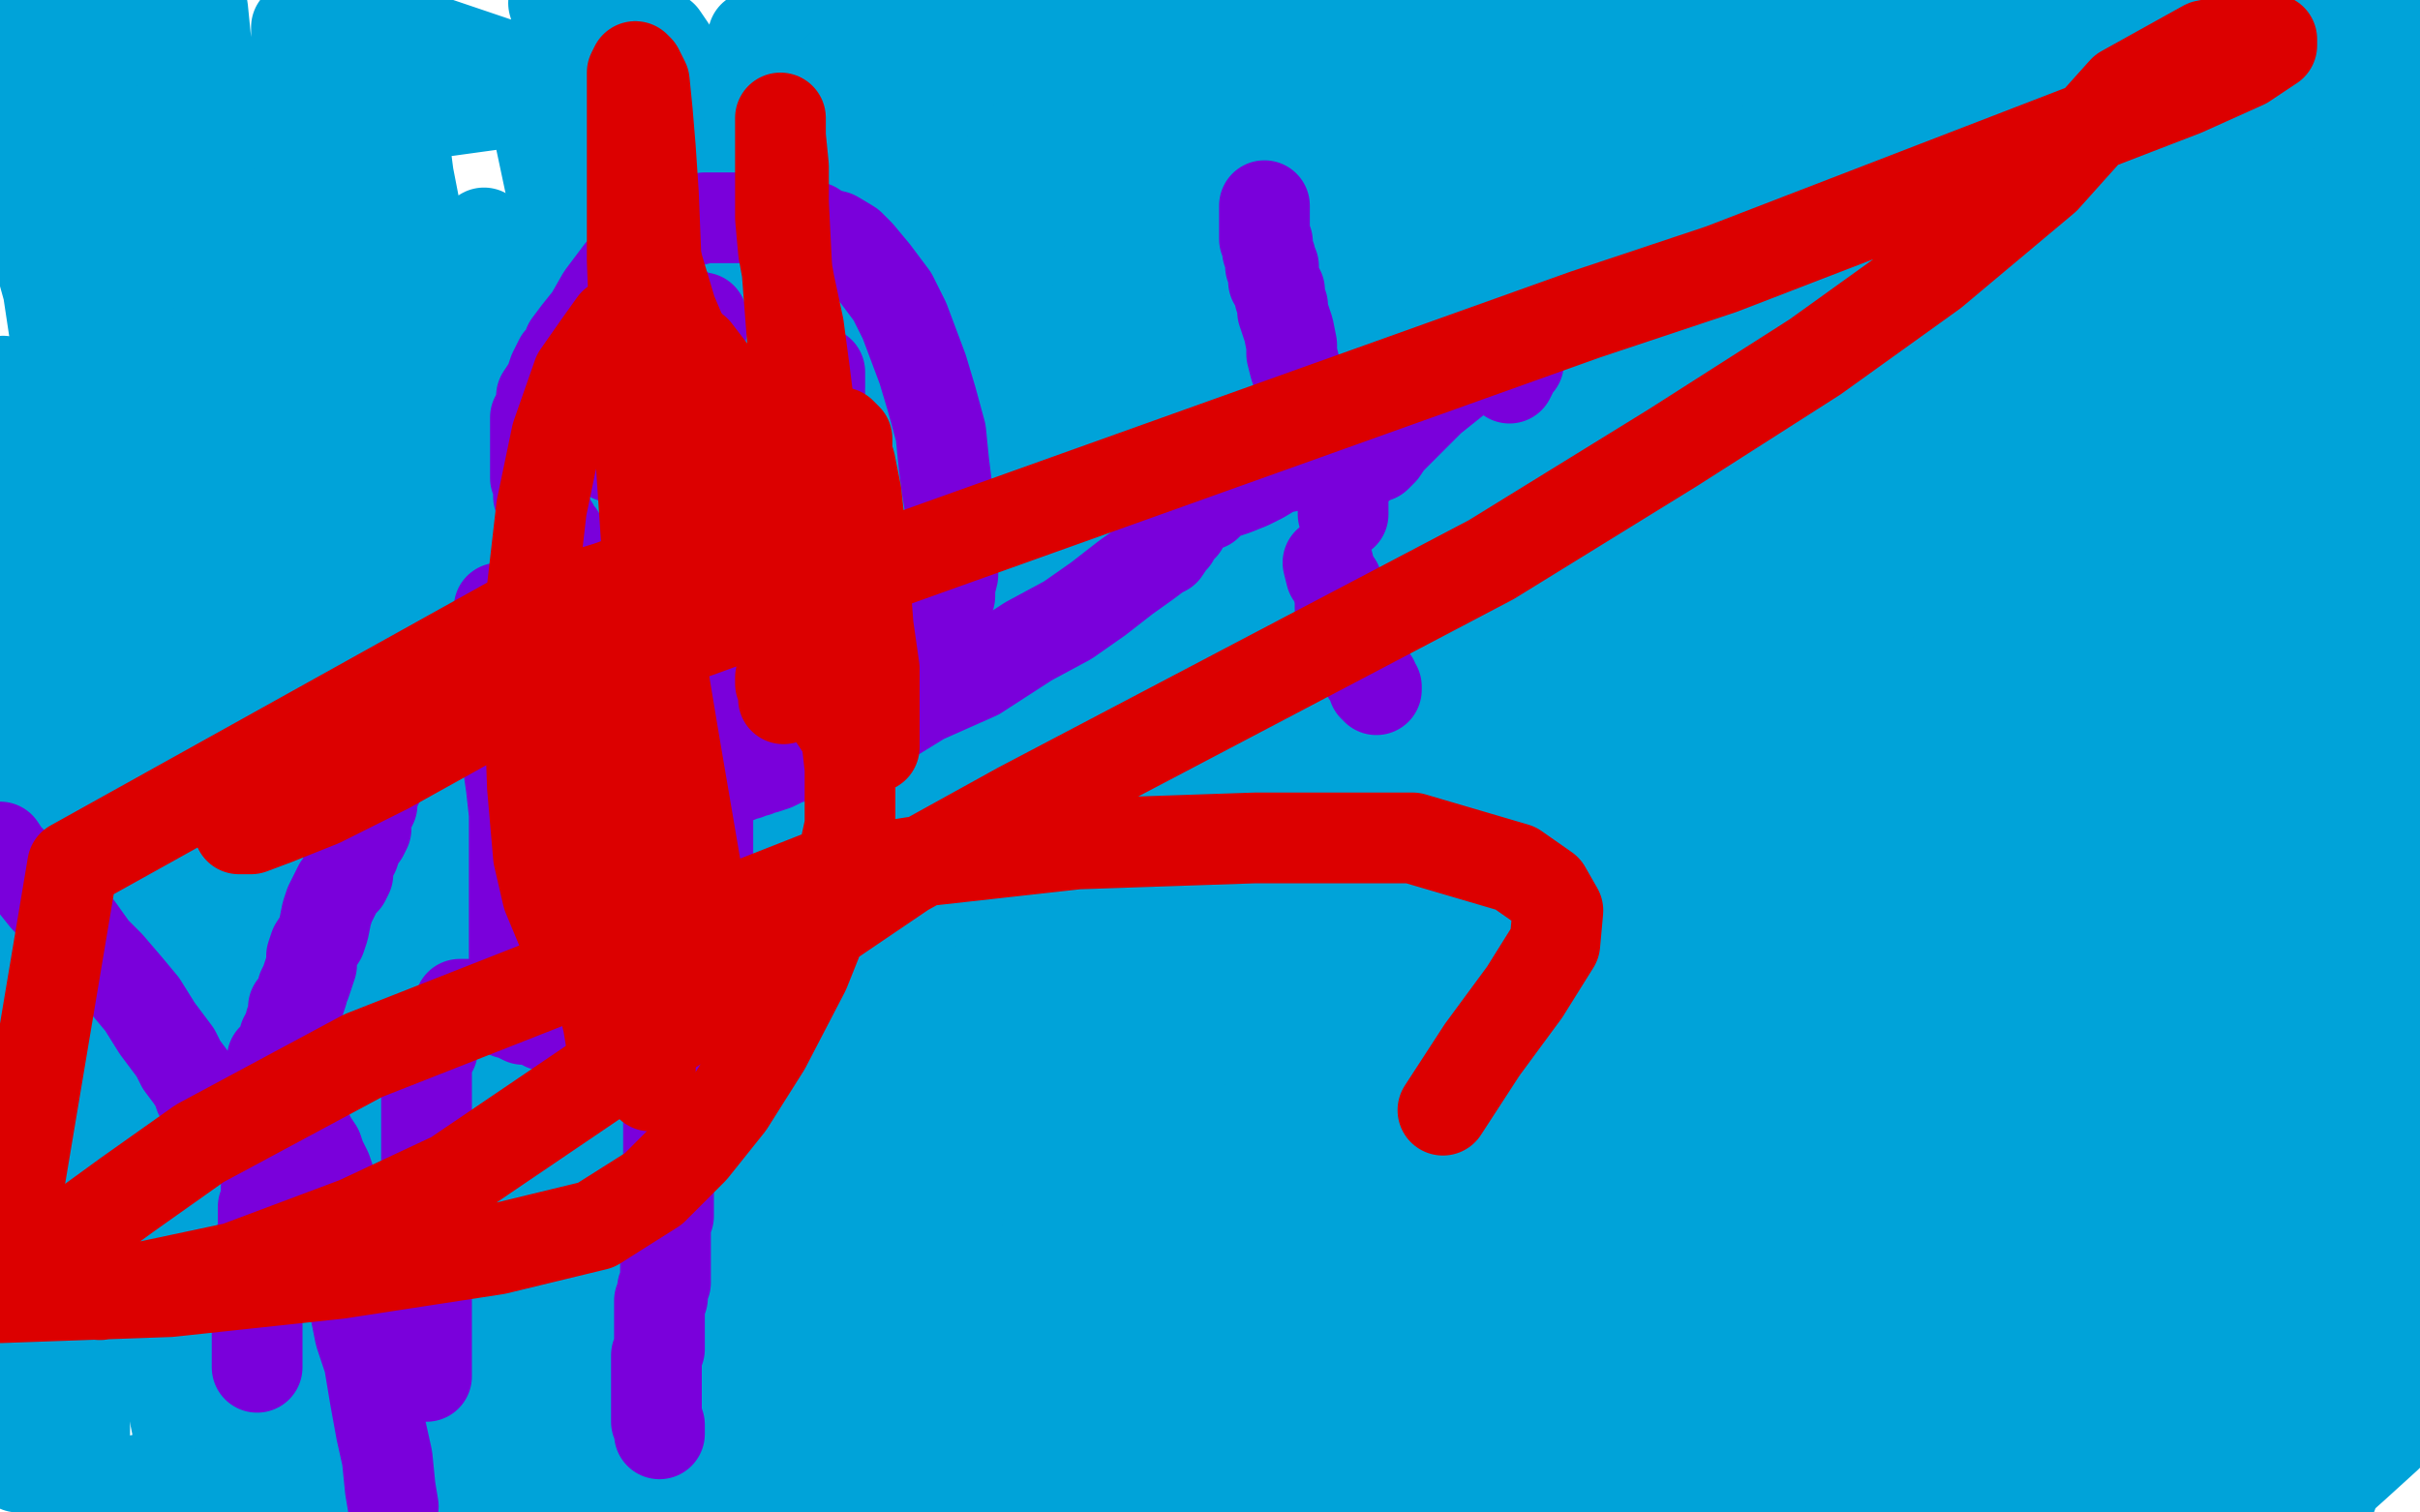 <?xml version="1.0" standalone="no"?>
<!DOCTYPE svg PUBLIC "-//W3C//DTD SVG 1.1//EN"
"http://www.w3.org/Graphics/SVG/1.1/DTD/svg11.dtd">

<svg width="800" height="500" version="1.1" xmlns="http://www.w3.org/2000/svg" xmlns:xlink="http://www.w3.org/1999/xlink" style="stroke-antialiasing: false"><desc>This SVG has been created on https://colorillo.com/</desc><rect x='0' y='0' width='800' height='500' style='fill: rgb(255,255,255); stroke-width:0' /><polyline points="180,237 104,281 104,281 151,253 151,253 315,168 315,168 336,158 336,158 359,152 359,152 370,152 370,152 373,155 373,155 374,158 374,158 374,162 374,162 372,167 368,172 364,178 360,184 357,194 353,206 350,219 346,231 343,243 341,256 339,270 336,285 336,299 336,311 337,321 340,326 343,326 346,325 350,318 355,302 373,256 446,60 469,1 586,209 589,364 521,456 517,402 502,184 498,133 516,147 520,190 527,350 525,382 519,438 509,487 453,451 380,279 358,244 268,84 249,56 219,12 183,1 226,144 235,178 272,326 280,357 293,417 307,475 291,424 282,391 264,335 243,279 220,223 199,179 186,155 182,151 181,153 181,162 184,180 195,214 207,268 231,413 231,436 231,472 227,496 203,493 182,440 124,295 113,259 71,116 63,82 52,44 47,17 46,10 50,20 59,42 77,96 123,239 130,269 138,318 140,371 140,413 136,445 129,460 123,464 117,461 107,440 90,398 72,347 54,299 35,241 17,196 6,157 2,133 1,126 5,133 11,144 18,166 33,206 51,259 95,424 100,454 104,499 93,341 91,299 84,150 82,119 82,77 81,40 81,29 81,27 81,30 84,40 87,58 96,89 108,135 122,188 134,245 144,300 150,354 152,396 152,429 150,450 147,460 144,465 141,465 137,461 133,447 124,417 115,373 100,318 64,161 57,126 46,66 94,133 101,168 122,307 124,330 124,375 124,414 123,442 120,459 116,465 113,465 111,465 107,458 102,436 90,392 79,348 64,290 30,147 24,125 14,89 6,53 4,32 4,22 5,19 7,19 10,21 13,29 17,40 22,57 31,87 40,128 50,177 58,237 64,296 76,451 76,466 79,488 74,464 59,308 57,280 55,221 55,50 55,31 56,2 67,3 69,23 74,58 80,98 85,141 89,186 91,228 93,279 93,320 93,354 94,377 94,389 94,395 94,396 92,396 89,394 86,385 80,357 64,307 48,257 31,196 9,50 43,199 46,217 52,265 56,313 57,356 59,389 59,409 59,421 59,428 59,430 59,429 56,427 55,423 52,419 51,410 48,395 42,373 35,327 23,272 19,163 24,193 31,239 53,384 54,399 56,424 59,448 60,463 61,474 61,478 61,479 61,478 59,474 57,464 55,450 53,425 51,284 51,256 55,113 56,71 90,157 91,180 91,219 91,255 89,295 84,322 81,335 76,344 73,347 70,348 68,347 66,344 64,340 63,336 63,326 62,319 62,311 62,301 62,291 62,274 62,241 62,188 60,31 58,5 88,141 93,175 97,232 97,287 93,439 92,451 90,469 88,482 87,491 86,494 84,494 83,492 81,482 79,463 77,410 75,266 78,224 97,41 103,0 174,24 209,189 212,221 216,266 218,407 218,422 214,440 209,455 203,462 197,466 191,466 187,465 182,461 178,458 174,453 170,444 164,433 156,414 148,391 140,366 132,338 123,292 115,240 100,93 100,73 98,39 98,9 112,15 127,55 145,111 180,264 183,291 186,333 186,391 186,447 184,492 147,491 141,443 133,386 116,217 114,175 104,6" style="fill: none; stroke: #00a3d9; stroke-width: 30; stroke-linejoin: round; stroke-linecap: round; stroke-antialiasing: false; stroke-antialias: 0; opacity: 1.0"/>
<polyline points="375,192 376,189 376,189 377,186 377,186 382,181 382,181 403,162 403,162 442,133 442,133 479,104 479,104 520,78 520,78 549,64 549,64 563,62 563,62 568,64 568,69 564,79 553,99 534,144 509,201 429,357 417,379 395,422 367,468 392,481 445,441 503,411 545,396 565,395 571,397 571,399 568,403 557,411 544,427 525,448 501,472 530,390 563,372 614,351 660,342 679,343 686,350 686,357 680,366 668,376 653,390 636,415 617,443 599,466 583,482 568,494 791,443 789,475 778,485 769,493 762,498 734,499 733,497 733,494 734,490 739,487 746,485 756,482 766,475 776,465 785,452 789,433 789,416 783,386 776,356 766,327 753,298 738,273 728,261 722,258 717,265 713,277 710,295 708,329 708,373 709,429 713,483 748,456 798,249 797,285 791,260 788,239 787,229 787,225 788,226 790,229 792,235 793,241 795,246 797,250 798,253 798,255 798,254 798,255 798,256 798,257 797,258 796,259 796,261 795,263 794,268 794,275 794,285 795,299 796,318 796,349 796,372 794,388 791,397 788,403 786,404 784,403 780,398 775,390 765,373 756,350 743,323 726,283 707,233 694,188 684,142 680,99 680,55 685,9 761,41 765,92 774,236 774,266 774,415 774,449 731,356 730,322 726,276 726,235 726,201 726,182 727,166 730,148 734,131 735,119 736,108 736,101 736,94 736,91 736,90 736,92 736,95 737,99 738,104 739,111 740,121 741,133 743,147 747,169 753,209 757,254 761,313 765,369 767,420 768,465 770,496 771,494 769,446 769,272 769,231 776,65 777,23 783,13 787,53 790,90 794,130 794,166 795,200 795,231 795,250 795,264 795,271 795,274 794,270 794,266 794,260 792,253 792,245 792,233 792,214 792,189 793,163 793,133 795,107 795,92 795,84 795,81 795,80 795,83 795,87 796,94 797,104 798,115 798,151 792,103 786,60 783,22 752,4 751,14 750,25 749,35 747,44 746,51 745,58 744,64 744,70 744,74 745,77 746,80 750,82 752,83 756,83 761,82 765,79 769,75 771,71 772,68 772,63 771,61 770,59 768,57 766,54 763,52 760,51 757,51 753,53 748,56 743,58 737,63 731,67 726,71 722,72 719,75 716,76 714,76 712,76 711,76 710,76 711,76 713,75 717,74 724,73 734,73 746,73 763,73 776,73 783,73 786,74 789,75 790,76 790,75 791,74 791,72 791,71 792,69 792,67 796,65 799,12 795,10 793,8 791,8 790,8 788,8 787,9 785,10 785,12 785,14 785,16 785,18 785,21 785,24 785,27 786,30 787,34 788,37 789,40 790,41 790,43 791,43 792,43 792,42 793,38 793,34 794,27 794,20 795,12 797,2 798,60 793,76 788,96 783,113 776,124 770,135 762,143 756,148 750,153 741,157 726,159 707,163 682,163 659,163 634,163 608,163 581,156 556,148 531,142 505,133 479,121 452,106 425,94 397,82 371,74 339,69 314,69 276,74 243,74 227,76 217,79 214,83 211,88 211,94 211,100 211,107 213,116 216,123 218,128 220,133 221,136 224,137 226,137 229,136 237,130 250,122 286,95 346,42 345,40 342,37 337,33 331,31 324,29 312,29 298,30 277,31 254,33 226,33 197,34 167,34 138,38 106,41 75,49 43,56 18,62 43,13 43,32 43,47 43,60 43,73 43,85 43,97 42,105 40,113 39,117 37,119 36,119 33,116 30,111 26,101 22,91 18,77 14,63 11,48 8,32 7,18 6,6 6,3 7,10 8,17 10,27 12,35 15,45" style="fill: none; stroke: #00a3d9; stroke-width: 30; stroke-linejoin: round; stroke-linecap: round; stroke-antialiasing: false; stroke-antialias: 0; opacity: 1.0"/>
<polyline points="21,72 22,68 22,68 22,63 22,63 22,56 22,56 22,50 22,50 22,41 22,41 22,28 22,28 23,16 23,16 24,8 24,8 24,1 24,1" style="fill: none; stroke: #00a3d9; stroke-width: 30; stroke-linejoin: round; stroke-linecap: round; stroke-antialiasing: false; stroke-antialias: 0; opacity: 1.0"/>
<polyline points="27,11 28,20 28,20 30,27 30,27 31,34 31,34 33,40 33,40 34,46 34,46 35,50 35,50 35,53 35,53 35,56 35,56 35,58 35,58 35,59 34,59 33,59 33,57 32,55 32,53 32,50 32,46 33,42" style="fill: none; stroke: #00a3d9; stroke-width: 30; stroke-linejoin: round; stroke-linecap: round; stroke-antialiasing: false; stroke-antialias: 0; opacity: 1.0"/>
<polyline points="12,275 11,283 11,283 10,289 10,289 9,291 9,291 8,293 8,293 7,292 7,292 6,291 6,291 5,288 5,288 4,286 4,286 4,282 4,282 3,278 3,278 3,271 3,264 3,257 3,246 3,235 5,220 8,206 9,194 10,184 11,181 11,182 11,186 11,193 11,202 11,213 11,227 11,239 11,250 11,261 11,272 11,280 11,288 11,295 11,299 10,302 10,303 10,304 9,304 8,304 7,301 6,297 4,290 3,282 2,272 2,255 4,229 9,200 14,165 19,138 22,125 23,119 23,121 23,126 22,134 21,145 19,156 18,167 18,181 18,197 17,215 17,235 15,263 11,298 10,323 9,338 8,348 7,354 6,356 5,357 6,357 4,354 3,351 1,349 1,348 1,347 1,348 1,350 1,354 1,358 1,365 1,373 1,382 1,395 1,408 1,423 1,437 1,446 1,456 1,461 1,464 1,466 1,465 1,464 1,461 1,459 2,454 3,450 4,444 5,441 7,435 11,421 21,395 29,372 32,360 33,356 34,355 34,357 34,360 33,368 31,375 30,382 29,390 28,400 28,409 28,419 28,428 28,439 28,450 28,460 28,471 28,479 28,482 28,483 28,482 27,478 27,474 26,468 24,462 23,455 22,449 21,438 21,424 21,403 21,372 24,351 24,338 24,333 24,332 24,340 23,352 22,364 21,377 21,387 21,394 21,399 21,403 21,407 21,411 21,415 21,419 20,425 20,432 20,439 20,448 20,457 19,461 19,464 18,465 18,466 17,466 16,466" style="fill: none; stroke: #00a3d9; stroke-width: 30; stroke-linejoin: round; stroke-linecap: round; stroke-antialiasing: false; stroke-antialias: 0; opacity: 1.0"/>
<polyline points="7,477 6,476 6,476 5,476 5,476 5,477 5,477 5,478 5,478 5,479 5,479 6,479 6,479 7,480 7,480 9,482 9,483 9,484 10,484 10,485 9,485 8,485 7,485 6,485 5,484 6,484 7,484 8,484 9,484 11,484 13,485 14,485 15,486 15,487 16,488 16,487 17,487 17,488 19,489 25,490" style="fill: none; stroke: #00a3d9; stroke-width: 30; stroke-linejoin: round; stroke-linecap: round; stroke-antialiasing: false; stroke-antialias: 0; opacity: 1.0"/>
<polyline points="47,496 47,497 47,497 46,497 46,497 45,497 45,497 44,497 44,497 44,496 44,496 44,495 44,494 44,493 44,491 44,490 46,490 47,489 48,489 49,489 50,489 52,489 53,490 54,492 55,494 55,496 55,498 55,499 54,498 57,497 64,495 84,488 118,479 161,470 207,466 238,464 253,464 260,465 261,466 260,467 257,468 252,469 246,472 242,476 239,481 236,485 233,490 230,496 209,464 234,416 251,373 263,344 265,333 266,327 266,325 264,325 262,325 259,326 257,327 252,332 247,338 241,344 233,353 222,366 201,385 175,404 150,424 123,447 104,468 94,478 87,485 84,485 83,485 83,481 83,475 83,467 84,453 87,439 96,409 114,364 138,315 161,267 177,232 186,211 189,201 191,197 191,194 190,207 188,223 185,244 185,267 183,303 181,351 181,401 179,459 190,415 190,395 190,359 192,328 193,310 193,302 194,299 195,300 195,303 196,309 196,319 196,331 196,348 197,368 199,396 201,430 201,461 202,487 194,484 188,438 182,379 170,213 168,182 166,134 163,89 160,78 160,77 160,80 160,92 160,117 166,155 174,211 191,353 192,379 194,416 196,455 196,491 179,483 170,439 155,381 119,236 116,212 109,176 102,144 96,122 94,114 94,118 97,141 104,171 109,220 117,268 121,322 123,369 125,406 125,429 124,440 123,443 120,442 119,435 116,411 110,363 98,219 98,188 98,135 98,88 99,54 101,46 102,46 104,50 108,68 116,101 130,146 149,201 167,254 183,310 197,352 207,383 212,397 213,403 213,404 213,402 213,395 211,382 208,354 201,314 195,265 187,219 180,176 173,138 166,110 164,99 162,97 162,98 162,104 162,117 163,129 165,148 170,183 174,220 176,263 178,305 178,335 178,360 178,375 178,385 177,387 175,387 175,385 174,375 171,356 166,316 160,265 145,112 142,94 135,58 132,35 130,27 130,34 131,51 137,89 158,239 162,279 174,421 174,451 174,490 178,364 185,326 197,274 233,126 241,112 258,85 272,69 282,66 291,72 299,85" style="fill: none; stroke: #00a3d9; stroke-width: 30; stroke-linejoin: round; stroke-linecap: round; stroke-antialiasing: false; stroke-antialias: 0; opacity: 1.0"/>
<polyline points="313,156 321,205 321,205 325,261 325,261 329,317 329,317 333,373 333,373 333,417 333,417 333,448 333,448 333,468 333,468 331,480 331,480 329,486 329,486 326,487 324,486 322,481 320,469 316,453 308,420 296,378 284,323 255,183 249,156 239,115 230,74 224,46 219,34 217,30" style="fill: none; stroke: #00a3d9; stroke-width: 30; stroke-linejoin: round; stroke-linecap: round; stroke-antialiasing: false; stroke-antialias: 0; opacity: 1.0"/>
<polyline points="293,313 293,355 293,355 291,389 291,389 285,412 285,412 280,423 280,423 277,427 277,427 275,427 275,427 272,422 272,422 268,412 268,412 266,400 262,376 259,347 255,307 253,254 251,201 249,145 247,101 246,72 245,60 244,58 244,60 244,66 244,80 247,101 252,136 256,189 258,245 258,386 258,399 256,421 253,444 250,458 248,463 247,463 246,459 244,448 242,427 241,385 238,327 238,153 238,117" style="fill: none; stroke: #00a3d9; stroke-width: 30; stroke-linejoin: round; stroke-linecap: round; stroke-antialiasing: false; stroke-antialias: 0; opacity: 1.0"/>
<polyline points="316,168 316,170 316,170 314,166 314,166 311,157 311,157 308,147 308,147 305,136 305,136 301,120 297,96 294,72 292,57 290,46 290,39 290,37 292,41 294,49 297,60 303,82 311,115 323,156 333,208 343,260 351,317 357,368 360,408 363,434 365,447 365,451 364,451 361,445 355,423 345,394 334,356 323,314 310,257 296,204 284,147 272,94 263,61" style="fill: none; stroke: #00a3d9; stroke-width: 30; stroke-linejoin: round; stroke-linecap: round; stroke-antialiasing: false; stroke-antialias: 0; opacity: 1.0"/>
<polyline points="286,113 296,154 307,198 317,244 327,294 334,334 339,364 342,378 344,384 344,386 344,385 344,380 337,334 327,288 320,239 314,191 308,139 306,95 303,60" style="fill: none; stroke: #00a3d9; stroke-width: 30; stroke-linejoin: round; stroke-linecap: round; stroke-antialiasing: false; stroke-antialias: 0; opacity: 1.0"/>
<polyline points="263,61 259,37 257,26 257,24 257,25 260,30 263,40 268,56 276,82 286,113" style="fill: none; stroke: #00a3d9; stroke-width: 30; stroke-linejoin: round; stroke-linecap: round; stroke-antialiasing: false; stroke-antialias: 0; opacity: 1.0"/>
<polyline points="303,60 301,43 301,33 301,30 301,33 302,44 305,60 309,81 315,109 321,143 326,181 330,224 334,277 336,327 336,375 336,411 336,428 335,437 333,442 330,443 328,441 325,437 321,429 316,418 308,395 295,359 281,301 249,155 244,120 249,12 259,53 264,88 269,129 273,169 277,203 280,235 283,269 285,292 286,307 287,321 287,329 287,336 287,339 287,340 287,339 286,334 285,326 285,311 282,282 280,245 280,195 280,145 280,90 278,48 278,20 277,7 277,3 277,5 279,24 282,48" style="fill: none; stroke: #00a3d9; stroke-width: 30; stroke-linejoin: round; stroke-linecap: round; stroke-antialiasing: false; stroke-antialias: 0; opacity: 1.0"/>
<polyline points="266,9 266,10 266,10 266,17 266,17 267,29 267,29 271,49 271,49 276,81 276,81 280,121 280,121 286,172 286,172 290,228 290,228 292,284 292,284 294,332 294,371 293,402 291,413 290,417 288,420 288,421 286,421 285,421 284,421 283,420 281,413 280,405 278,384 274,347 264,197 263,171 259,120 255,67 251,14 262,31 272,83 296,228 299,257 303,308 309,359 311,396 312,408 312,413 312,416 312,417 310,417 309,417 308,416 308,402 308,404 308,410 308,427 311,475 139,496 127,494 116,494 106,493 97,492 90,491 86,490 84,490 82,489 81,488 80,487 80,488 80,489 80,490 81,491 82,492 84,495 86,496 88,498 221,499 267,489 301,489 325,493 303,496 314,460 326,408 339,364 347,343 350,332 352,326 352,325 352,324 350,328 348,334 345,340 340,351 336,362 331,378 323,406 312,442 299,476 255,474 274,326 281,306 292,285 300,264 305,253 306,247 306,246 306,245 305,248 304,256 304,270 304,303 302,358 286,493 294,439 326,264 332,256 339,241 339,243 339,247 339,259 339,377 339,411 339,453 306,354 306,310 306,257 306,229 306,213 305,204 304,203 303,205 303,216 303,228 303,251 305,296 307,352 307,393 307,419 305,431 303,437 301,438 299,438 297,437 293,432 288,424 285,416 282,406 279,396 277,388 275,383 274,383 273,385 272,390 272,400 272,409 274,421 276,430 278,446 280,477 261,498 259,491 258,487 257,485 256,485 256,484 256,485 256,487 258,490 259,494 260,498 270,498 270,477 270,455 270,424 274,379 282,325 289,287" style="fill: none; stroke: #00a3d9; stroke-width: 30; stroke-linejoin: round; stroke-linecap: round; stroke-antialiasing: false; stroke-antialias: 0; opacity: 1.0"/>
<polyline points="409,109 404,76 404,76 400,57 400,57 399,50 399,50 398,48 398,48 398,49 398,49 400,55 400,55 404,65 408,79 416,102 425,135 434,179 442,228 448,273 453,311 456,332 457,343 457,347 457,348 457,347 454,336 447,316 439,288 428,257 417,218 408,177 399,138 392,100 385,70 381,54 379,45 378,45 378,48 380,58 383,72 387,93 392,128 398,177 404,225 410,284 414,332 416,374 417,408 417,428 417,436 417,439 417,441 417,440 414,435 411,419 404,392 393,353 376,292 335,130 328,105 320,53 310,2 321,35 350,183 353,210 361,264 367,320 379,459 379,471 380,488 377,499 374,473 372,431 372,381 372,221 372,187 372,131 385,23 392,72 402,124 410,178 418,232 422,272 424,300 424,320 424,331 424,334 424,332 424,325 423,314 422,300 419,275 418,243 414,204 410,156 405,107 395,58 384,22 361,3 363,26 370,67 389,214 393,252 397,305 407,455 407,469 393,494 387,440 382,381 370,226 368,212 365,193 364,178 363,173 363,174 363,180 363,190 365,207 368,231 372,255 377,282 379,305 380,325 380,337 379,346 376,349 374,351 372,351 369,350 367,347 364,342 363,340 362,340 361,341 360,345 360,349 359,352 359,354 358,356 358,357 357,358 356,359 356,361 355,363 355,364 354,367 353,370 353,375 352,380 352,383 351,387 350,392 348,398 347,402 346,408 345,414 344,417 343,420 343,422 343,424 343,427 343,429 342,431" style="fill: none; stroke: #00a3d9; stroke-width: 30; stroke-linejoin: round; stroke-linecap: round; stroke-antialiasing: false; stroke-antialias: 0; opacity: 1.0"/>
<polyline points="353,482 353,483 353,483 353,484 353,484 353,485 353,485 353,486 353,486 352,486 351,485 351,484 350,481 350,479 350,478 350,477 350,475 350,473 350,472 350,471 351,471 352,471 353,471 354,471 354,472 354,473 353,475 352,476 351,479 351,481 349,483 348,483 348,484 347,484 345,483 344,480 342,475 340,471 338,465 336,460 335,456 335,454 336,456 337,459 338,461 340,464 341,469 343,476 344,481 345,488 345,494 351,496 351,491 352,486 352,481 353,477 353,474 353,472 353,470 354,470 354,471 354,473 354,474 354,476 354,478 354,481 355,483 355,485 356,486 357,489 357,491 358,492 359,493 359,494 360,495 361,495 362,495 362,494 363,492 364,486 365,481 366,472 367,459 367,440 369,406 372,364 374,316 374,274 374,244 374,229 374,221 374,216 374,214 374,210 374,207 374,205 374,202 375,199 377,197 380,195 385,193 389,190 394,188 396,187 404,181 404,175 404,166 404,157 404,151 404,142 402,134 399,122 392,106 384,88 378,75 372,65 368,58 365,53 364,52 363,52 363,53 362,56 361,59 360,62 360,64 360,67 360,70 360,75 360,80 360,83 360,85 360,86 361,83 362,78 364,71 365,63 367,49 368,28 368,6 318,0 317,2 316,4 315,5 315,8 315,9 315,10 315,12 315,14 315,16 316,16 317,16 319,16 320,14 322,13 322,11 324,11 326,11 327,10 329,9 330,9 331,9 329,9 328,9 327,9 324,9 323,9 320,10 315,14 310,19 304,23 299,27 293,30 287,32 284,34 281,35 280,36 279,36 277,36 276,36 275,36 273,35 273,34 273,32 273,31 273,29 274,27 275,25 277,23 279,21 284,18 289,14 295,11 302,9 309,8 316,8 320,8 323,8 326,8 327,8 326,8 322,11 317,15 314,18 310,20 308,21 307,22 304,23 301,26 296,29 292,30 288,32 286,34 284,35 283,37 282,37 283,36 285,35 288,33 293,31 300,30 319,30 363,31 415,39 465,53 507,66 541,81 559,96 566,107 568,116 567,123 562,130 557,134 553,138 549,140 548,141 546,144 545,146 544,149 543,155 541,158 539,162 538,165 534,168 529,173 519,179 505,191 488,202 473,208 461,209 450,209 439,205 428,196 420,187 416,175 412,160 410,144 409,129 408,118 407,108 407,101 406,96 406,93 406,92 405,92 405,93 404,94 404,97 403,99 402,101 401,102 400,104 399,106" style="fill: none; stroke: #00a3d9; stroke-width: 30; stroke-linejoin: round; stroke-linecap: round; stroke-antialiasing: false; stroke-antialias: 0; opacity: 1.0"/>
<polyline points="361,141 362,147 362,147 363,151 363,151 363,154 363,154 363,152 363,152 361,148 361,148 360,140 356,126 353,112 349,97 347,85 346,78 346,77 349,80 351,84 353,93 355,102 357,116 360,129 362,141 363,156 364,168 364,178 364,184 363,186 361,187 360,186 358,184 357,179 355,175 353,169 352,162 351,154 348,142 346,129 344,109 341,88 340,71 338,57 337,49 337,47 338,48 341,57 344,68 351,90 362,124 375,163 389,210 400,254 410,285 418,306 422,316 426,319 428,319 431,315 434,306 437,292 445,264 466,208 530,53 539,32 555,0 554,1 547,12 542,21 538,27 534,32 530,35 528,36 526,39 525,40 523,42 522,44 521,45 519,46 518,46 517,46 517,44 519,43 524,41 529,41 536,39 544,37 548,37 550,36 550,35 549,35 547,37 545,39 542,44 538,49 532,55 525,61 519,66 513,71 503,74 488,77 467,80 441,80 420,84 401,88 388,89 379,90 373,91 370,92 369,92 368,92 368,91 371,88 377,85 388,81 414,63 469,31 632,17 622,29 612,39 603,47 595,54 589,58 583,61 580,64 578,67 577,70 577,72" style="fill: none; stroke: #00a3d9; stroke-width: 30; stroke-linejoin: round; stroke-linecap: round; stroke-antialiasing: false; stroke-antialias: 0; opacity: 1.0"/>
<polyline points="404,66 397,69 397,69 392,72 392,72 387,75 387,75 385,77 385,77 383,78 383,78 379,79 379,79 376,79 376,79 372,79 372,79 366,78 360,75 353,72 347,69 342,65 339,61 337,58 337,56 337,53 338,50 342,47 346,45 354,43 364,43 378,43 400,47 425,53 440,61 451,67 457,72 458,75 458,77 457,77 455,77 453,76 449,76 444,76 439,76 432,76 426,78 422,79 417,81 414,82 409,82 404,83 398,83 392,83 386,83 378,82 371,79 366,76 364,74 362,72 362,69 362,66 363,63 367,59 374,53 384,48 406,39 437,31 472,24 490,23 498,23 501,23 500,21 497,19 491,19 485,19 478,20 472,23 468,28 464,35 460,39 455,45 449,49 443,52 437,53 431,55 425,57 420,58 413,59 406,59 400,59 396,59 392,59 388,59 386,59 384,57 383,57 382,55 380,52 378,46 378,39 378,30 378,19 379,6 410,2 413,9 414,15 414,18 414,19 414,20 414,21 413,21 411,22 410,23 408,24 405,26 402,28 398,31 393,35 390,39 385,45 378,51 369,58 359,67 349,75 341,80 338,83 336,84 337,81 348,73 365,67 384,55 416,39 438,27 460,14 472,10 481,9 485,9 486,10 487,11 487,14 487,16 487,18 487,19 486,20 486,21 485,21 484,21 480,18 477,17 472,16 467,15 461,15 457,16 453,17 451,19 449,20 447,22 446,23 444,25 443,27 442,28 441,28 443,27 448,23 455,18 463,10 470,2 449,5 444,13 439,19 434,23 428,27 423,29 417,32 412,34 409,35 407,38 405,38 405,39 404,40 403,40 403,41 404,41 408,39 414,37 419,36 424,36 426,34 428,33 428,31 429,29 430,28 430,27 430,26 430,25 431,23 432,21 433,16 433,11 432,5" style="fill: none; stroke: #00a3d9; stroke-width: 30; stroke-linejoin: round; stroke-linecap: round; stroke-antialiasing: false; stroke-antialias: 0; opacity: 1.0"/>
<polyline points="635,82 635,83 635,83 635,81 635,81 635,79 635,79 635,77 635,77 635,74 635,74 635,71 635,71 635,66 635,66 635,65 635,65 634,64 634,64 633,64 632,65 630,67 625,73 612,87 584,121 551,159 522,193 494,225 469,251 455,267 446,277 441,281 438,283 436,283 439,275 446,268 456,259 478,241 526,201 585,149 639,101 684,64 706,43 713,34 714,33 713,33 705,36 694,44 681,58 651,85 611,126 563,163 510,204 462,248 414,283 369,315 330,347 300,377 286,387 279,387 276,381 276,373 279,365 287,355 303,343 354,301 516,183 561,151 707,59 723,51 742,46 751,45 747,44 710,62 674,83 639,103 600,129 562,152 526,174 487,197 460,216 432,234 413,244 402,249 395,251 390,251 389,251 388,251 388,247 389,241 394,232 402,221 420,202 472,148 646,18 627,59 609,91 589,122 570,149 556,169 548,179 542,182 539,182 537,182 536,178 536,173 536,169 537,165 540,160 545,155 552,149 562,144 580,130 622,96 673,56 713,20 696,1 667,26 637,58 608,88 584,110 569,120 559,126 552,128 547,128 542,126 537,122 533,118 530,115 526,111 524,109 524,107 524,106 524,104 530,100 538,97 555,95 583,95 610,98 627,103 635,107 638,109 637,109 629,106 617,101 604,94 579,86 541,79 490,75 431,69 273,64 261,65" style="fill: none; stroke: #00a3d9; stroke-width: 30; stroke-linejoin: round; stroke-linecap: round; stroke-antialiasing: false; stroke-antialias: 0; opacity: 1.0"/>
<polyline points="590,28 616,30 616,30 636,35 636,35 644,41 644,41 647,46 647,46 648,48 648,48 648,50 648,50 646,50 646,50 643,50 643,50 637,49 630,49 624,49 616,50 597,53 558,62 514,76 464,87 409,100 270,124 259,124 250,123 246,115 244,108 244,105 245,103 251,98 266,94 294,82 344,68 487,32 520,25 579,19 737,6 764,10 797,84 770,87 743,93 708,100 665,106 624,111 590,113 563,113 544,112 533,106 527,101 524,95 523,89 523,83 524,77 527,69 532,63 540,56 548,53 557,52 565,51 577,50 592,48 606,46 620,45 631,43 635,42 637,40 637,37 635,33 631,29 626,24 620,20 611,15 603,14 591,12 573,17 547,25 519,33 498,37 481,41 469,42 458,44 451,44 447,44 444,44 442,44 441,43 441,42 441,41 441,40 443,37 447,33 454,28 461,25 473,21 491,16 510,10 529,6 540,6 546,5 546,4 546,2 544,0 525,0 525,2 524,3 524,5 524,6 524,7 525,7 527,7 529,4 536,0 625,0 623,9 623,14 623,19 623,22 623,23" style="fill: none; stroke: #00a3d9; stroke-width: 30; stroke-linejoin: round; stroke-linecap: round; stroke-antialiasing: false; stroke-antialias: 0; opacity: 1.0"/>
<polyline points="581,62 583,64 583,64 584,66 584,66 586,69 586,69 587,72 587,72 589,73 589,73 590,75 590,75 592,79 592,79 593,84 593,84 595,93 595,93 595,105 595,105 595,124 593,153 588,174 585,186 582,189 581,189 579,187 577,181 573,171 572,154 571,131" style="fill: none; stroke: #00a3d9; stroke-width: 30; stroke-linejoin: round; stroke-linecap: round; stroke-antialiasing: false; stroke-antialias: 0; opacity: 1.0"/>
<polyline points="612,121 612,157 612,157 612,196 612,196 612,235 612,235 612,263 612,263 612,282 612,282 612,295 612,295 613,299 613,299 615,297 615,297 619,291 619,291 625,278 635,253 662,202 752,40 777,13 796,174 788,202 781,219 775,229" style="fill: none; stroke: #00a3d9; stroke-width: 30; stroke-linejoin: round; stroke-linecap: round; stroke-antialiasing: false; stroke-antialias: 0; opacity: 1.0"/>
<polyline points="606,212 596,163 596,163 592,104 592,104 625,27 629,59 630,95 632,132 634,171 634,208 637,237 639,260 640,273 640,282 640,285 639,274 638,255 636,213 636,158 673,22 676,67 678,115 678,156 678,198 676,238 674,264 673,284 672,298 671,309 671,318 670,324 670,329 670,332 670,335 670,337 671,337 671,334 672,330 673,319 673,305 673,281 673,231 673,173 676,26 676,11 676,21 681,59 685,107 689,160 691,211 693,266 695,314 695,353 695,384 697,407 697,416 697,419 695,399 692,378 688,356 680,328 670,300 662,277 655,257 651,240 648,230 646,225 645,222 644,222 643,222 642,227 641,237 641,248 644,264 651,299 658,340 666,397 677,456 743,398 748,374 753,325 759,277 765,239 766,226 766,223 766,228 766,235 766,243 766,248 766,257 764,264 762,271 758,280 756,287 754,294 753,301 751,308 750,315 749,322 749,325 748,328 746,328 746,326 744,323 742,319 740,311 739,296 736,275 729,242 721,191 713,131 705,77 700,42 696,26 694,19 694,16 694,27 694,39 694,52 694,67 693,84 692,102 690,116 688,128 687,139 686,149 685,157" style="fill: none; stroke: #00a3d9; stroke-width: 30; stroke-linejoin: round; stroke-linecap: round; stroke-antialiasing: false; stroke-antialias: 0; opacity: 1.0"/>
<polyline points="682,181 682,186 682,186 681,191 681,191" style="fill: none; stroke: #00a3d9; stroke-width: 30; stroke-linejoin: round; stroke-linecap: round; stroke-antialiasing: false; stroke-antialias: 0; opacity: 1.0"/>
<polyline points="622,0 622,5 622,5 622,18 622,18 625,42 625,42 628,71 628,71 632,113 632,113 632,152 632,152 632,186 632,186 627,223 627,223 623,247 619,261 615,271 612,277 609,279 608,279 608,278 608,277 608,276 608,274 608,267 610,256 616,241 628,212 648,164 670,116 690,70 700,42 702,32 702,31 701,36 696,50 690,73 685,107 679,148 674,185 666,234 659,275 648,314 638,342 629,360 623,370 618,377 614,381 613,382 612,384 611,384 610,384 609,382 609,379 609,377 609,375 609,372 609,369 610,365 610,371 610,377 610,388 607,406 599,434 590,457 581,475 574,488 541,498 541,483 544,460 553,421 569,374 590,318 606,267 619,223 628,190 631,177 632,173 632,172 632,173 630,184 627,198 623,212 620,229 613,265 599,309 580,368 563,491 570,483 573,481 573,482 573,484 573,486 572,489 571,494 569,498 538,489 524,457 512,420 503,387 499,355 499,333 501,323 506,319 512,319" style="fill: none; stroke: #00a3d9; stroke-width: 30; stroke-linejoin: round; stroke-linecap: round; stroke-antialiasing: false; stroke-antialias: 0; opacity: 1.0"/>
<polyline points="638,435 638,432 638,432 636,426 636,426 632,417 632,417 628,402 628,402 620,380 620,380 613,347 613,347 609,320 609,320 606,299 606,299 603,285 603,285 603,276 603,276 603,270 603,269 604,270 605,275 606,282 607,295 608,312 610,332 610,349 606,368 603,380 598,389 592,391 586,390 581,386 577,381 571,375 562,367 548,357 535,344 522,327 506,304 496,288 488,270 482,250 480,235 479,225 479,223 480,226 483,232 488,243 494,260 504,288 517,328 531,375 543,430 555,482 572,449 583,305 585,291 589,275 591,262 592,253 593,256 594,259 596,265 597,275 598,286 601,301 603,322 606,349 610,383 611,412 611,428 611,442 611,449 610,451 609,449 607,442 605,420 601,375 593,318 580,258 541,115 537,102 531,90 527,81 525,79 524,79 523,82 523,88 523,102 525,117 528,141 529,175 531,214 531,250 531,276 531,290 531,300 531,301 531,296 530,285 528,270 527,241 525,201 525,163 523,129 522,114 521,108 521,109 521,117 524,130 528,154 535,200 541,254 549,400 549,413 548,432 547,452 546,462 545,466 544,466 544,464 543,451 542,432 542,402 547,361 560,314 581,261 598,223 604,213 607,213 608,220 608,236 608,264 608,304 606,351 604,396 600,436 596,460 594,471 593,477 592,477 591,477 591,470 591,454 591,421 591,376 591,326 591,282 588,245 584,232 582,230 580,232 578,242 576,254 572,272 568,294 564,310 560,326 556,336 552,343 548,344 547,344 545,338 545,328 545,311 547,290 552,263 557,231 560,207 560,198 560,197 560,201 560,233 559,273 559,320 555,357 552,392 547,418 545,432 543,439 542,441 541,440 541,430 543,411 553,361 603,174 616,130 647,22 644,57 638,105 628,157 618,211 606,258 593,297 583,326 576,339 572,344 570,344 568,339 567,329 565,318 564,307 562,294 557,280 552,269 543,260 536,258 531,260 525,271 518,289 512,322 506,357 499,395 492,436 484,479 479,482 487,430 550,253 564,224 579,184 585,162 588,151 590,147" style="fill: none; stroke: #00a3d9; stroke-width: 30; stroke-linejoin: round; stroke-linecap: round; stroke-antialiasing: false; stroke-antialias: 0; opacity: 1.0"/>
<polyline points="465,202 464,209 464,209 463,214 463,214 463,220 463,220 463,224 463,224 463,226 463,226 464,230 464,230 466,232 466,232 467,233 467,233 469,235 469,235 471,235 474,235 476,234 478,233 480,231 482,227 482,223 483,220 483,214 482,208 479,200 475,192 469,185 464,181 460,179 456,180 454,183 452,190 448,200 446,213 444,226 443,240 442,255 440,272 439,290 439,302 438,311 438,317 438,320 437,319 437,317 436,310 436,299 434,284 434,271 436,253 439,230 445,208 450,191 455,179 458,173 459,171 460,170 460,171 460,174 460,178 459,186 459,197 459,209 459,228 460,267 464,315 469,462 469,481 429,401 422,358 402,191 400,154 400,99 413,10 415,44 416,75 416,109 416,145 416,176 412,205 411,231 409,257 408,270 407,281 406,290 406,295 405,300 405,302 404,300 404,294 404,277 402,243 402,204 402,152 402,99 403,40 405,14 411,65 419,122 434,280 437,304 440,346 444,392 448,432 450,453 450,454 450,456 450,461 452,475 454,498 418,448 405,406 397,381 394,370 392,367 392,366 392,367 393,369 394,372 396,376 396,382 397,389 400,398 401,407 403,418 404,431 404,445 404,462 404,475 402,486 400,496 440,499 455,499 348,497 349,491 351,485 353,480 357,475 361,469 367,465 373,461 379,457 384,456 386,456 388,458 389,461 390,464 390,469 389,473 386,480 382,492 399,498 429,457 455,413 481,379 498,361 505,354 508,354 510,355 510,358 510,365 510,373 510,384 510,395 507,408 506,427 505,453 502,480 498,462 500,423 504,375 508,327 510,293 510,265 510,254 510,252 509,254 508,263 507,273 506,286 506,305 503,326 500,347 494,372 488,394 484,406 481,412 478,414 476,413 473,407 471,395 467,384 463,373 457,362 449,348 441,333 435,321 432,309 431,300 431,297 431,296 433,296 434,298 437,305 441,317 446,333 453,353 459,378 465,405 468,423 470,434 472,442 472,443 473,443 473,441 473,436 474,425 474,413 474,396 477,375 480,341 487,306 496,275 498,259 500,256 501,256 502,258 503,262 504,269 506,278 507,289 509,304 512,320 515,344 516,369 518,400 519,424 519,440 521,453 521,458 521,460 521,459 521,454 521,448 521,442 519,432 518,418 514,401 510,382 501,361 492,340 487,328 483,324 482,324 482,327 482,334 483,344 485,357 488,389 492,442 416,497 405,485 398,476 393,468 391,464 390,462 390,460 391,459 393,458 397,457 403,455 410,454 419,453 429,453 440,454 450,456 456,460 458,462 458,467 458,468 458,469 456,471 454,474 449,479 445,484 441,489 437,494 564,499 555,494 545,489 535,484 525,481 517,479 512,477 508,476 504,475 502,475 501,475 500,475 499,475 498,475 497,475 496,475 495,475 495,476 495,477 497,477 499,477 502,478 506,480 510,482 515,485 519,487 520,488 521,489 520,489 520,488 518,488 516,488 513,487 510,487 509,485 508,482 507,479 507,474 507,471 507,469 507,468 508,466 512,466 514,465 518,464 522,464 528,464 536,464 546,463 554,463 560,462 566,460 572,457 578,453 585,446 596,434 620,410 648,381 681,346 713,304 742,255 758,222 762,203 761,195 757,192 753,192" style="fill: none; stroke: #00a3d9; stroke-width: 30; stroke-linejoin: round; stroke-linecap: round; stroke-antialiasing: false; stroke-antialias: 0; opacity: 1.0"/>
<polyline points="583,316 583,315 583,315 583,317 583,317 583,322 583,322 584,330 584,330 587,341 587,341 590,355 590,355 594,373 601,405 606,448 612,497 623,413 623,386 623,349 623,318 626,303 628,297 629,297 630,300 632,310 634,321 635,333 639,349 642,372 643,396 645,419 645,438 645,455 645,467 645,474 645,479 644,479 644,476 644,466 644,450 642,416 642,372 642,327 642,283 642,247 642,230 641,223 641,227 641,241 641,258 644,281 647,313 649,347 649,372 649,387 649,395 647,398 645,398 644,395 643,386 643,371 643,349 643,324 645,300 648,282 649,272 651,268 652,271 654,279 656,289 659,303 667,329 676,365 687,404 694,442 699,468 702,481 705,486 706,487 709,487 711,485 715,479 717,474 719,471 719,468 719,470 719,474 719,480 717,486 714,495 732,496 750,445 779,388 797,389 795,394 792,398 790,402 788,402 786,402 785,402 784,401 783,398 781,396 780,392 773,385 761,376 746,362 728,345 713,333 703,325 692,317 685,310 680,305 677,305 676,305 676,306 676,309 677,313 681,322 687,330 692,341 699,352 705,364 710,371 715,375 717,377 717,376 718,373 718,370 718,367 718,364 718,363 719,363 719,365 719,369 720,372 720,378 720,384 720,389 718,398 717,406 715,416 714,425 713,435 713,445 713,453 713,461 713,464 713,466 713,465 713,461 713,455 714,448 714,442 714,437 715,432 717,426 720,418 724,409 727,401 729,393 731,386 733,382 735,377 736,375 736,374 736,375 736,378 736,383 735,392 735,405 735,422 736,448 737,476 737,499 729,489 729,452 727,413 727,377 727,346 725,315 725,298 725,287 725,284 725,285 725,302 724,319 723,333 720,348 716,363 708,383 701,396 693,405 686,409 679,411 672,411 667,412 664,412 661,412 660,413 659,414 659,415 659,416 659,417 659,420 660,422 661,423 662,423 664,422 665,420 667,418 670,417 672,415 673,414 674,413 675,413 675,414 674,416 673,416 671,418 668,419 665,420 661,422 659,423 658,423 655,424 654,424 653,424 651,425 650,426 649,426 648,427 648,428 648,429 648,430 648,429 648,428 648,427 648,429 648,433 648,436 648,441 649,449 650,461 654,479 660,499" style="fill: none; stroke: #00a3d9; stroke-width: 30; stroke-linejoin: round; stroke-linecap: round; stroke-antialiasing: false; stroke-antialias: 0; opacity: 1.0"/>
<polyline points="693,492 692,492 692,492 691,492 691,492 691,493 691,493 691,494 691,493" style="fill: none; stroke: #00a3d9; stroke-width: 30; stroke-linejoin: round; stroke-linecap: round; stroke-antialiasing: false; stroke-antialias: 0; opacity: 1.0"/>
<polyline points="691,487 690,487 690,487 689,487 689,487 687,487 687,487 685,487 685,487 683,488 683,488 681,489 681,489 679,491 679,491 678,493 678,493 675,497 629,497 626,495 625,492 623,491 623,490 622,490 622,489 623,489 624,489 625,489 626,489" style="fill: none; stroke: #00a3d9; stroke-width: 30; stroke-linejoin: round; stroke-linecap: round; stroke-antialiasing: false; stroke-antialias: 0; opacity: 1.0"/>
<polyline points="218,474 218,473 218,473 218,472 218,472 218,471 218,471 217,470 217,470 217,469 217,468 217,467 217,465 217,464 217,463 217,460 217,458 217,456 217,455 217,453 217,450 217,449 217,448 218,446 218,444 218,443 218,441 218,439 218,437 218,436 218,434 218,433 218,431 218,430 219,429 219,428 219,426 220,424 220,422 220,419 220,417 220,414 220,411 220,407 220,404 221,402 221,399 221,397 221,394 221,391 221,389 221,387 221,385 221,384 221,382 221,380 221,379 221,378 221,376 221,374 221,373 221,372 221,371 221,373 221,375 221,377" style="fill: none; stroke: #7a00db; stroke-width: 30; stroke-linejoin: round; stroke-linecap: round; stroke-antialiasing: false; stroke-antialias: 0; opacity: 1.0"/>
<polyline points="141,455 141,453 141,453 141,452 141,452 141,451 141,451 141,450 141,450 141,449 141,448 141,447 141,445 141,443 141,442 141,440 141,438 141,437 141,435 141,434 141,432 141,430 141,428 141,426 141,424 141,421 141,419 141,417 141,414 141,412 141,410 141,407 141,404 141,401 141,399 141,396 141,394 141,392 141,389 141,387 141,385 141,383 141,380 141,377 141,373 141,369 141,363 141,360 141,357 141,355 141,354 141,351 141,350 141,349 141,348 141,347 142,347 143,347" style="fill: none; stroke: #7a00db; stroke-width: 30; stroke-linejoin: round; stroke-linecap: round; stroke-antialiasing: false; stroke-antialias: 0; opacity: 1.0"/>
<polyline points="152,333 152,332 152,332 153,332 153,332 154,332 155,332 156,332 157,332 159,332 161,332 162,333 164,333 166,334 168,335 170,335 171,336 173,337 174,337 175,337 177,337 179,338 180,339 182,339 183,340 184,340 185,341 186,341 188,342 189,342 190,343 191,343 192,343 194,344 195,344 197,344 197,345 198,345 199,345 200,345 201,345 203,346 204,346 205,347 207,347 209,347 210,347 211,348 212,348 212,349 213,349 214,350 215,350 216,351 217,351 218,351 219,351 220,351 221,351" style="fill: none; stroke: #7a00db; stroke-width: 30; stroke-linejoin: round; stroke-linecap: round; stroke-antialiasing: false; stroke-antialias: 0; opacity: 1.0"/>
<polyline points="171,322 170,321 170,321 170,320 170,320 170,319 170,319 170,318 170,318 170,317 170,317 170,316 170,316 170,315 170,314 170,313 170,312 170,311 170,310 170,309 170,308 170,306 170,305 170,303 170,301 170,298 170,296 170,294 170,292 170,290 170,287 170,282 170,275 170,269 169,260 168,253 167,246 166,238 164,233 164,231 163,229 162,225 162,224 161,223 161,222 161,221 162,220 164,220 164,219 164,217 164,215 164,214 164,213 164,212 164,211 164,210 164,209 164,208 165,208 165,207 165,206 165,205 165,204 165,203 165,202 165,201 166,201 167,201 168,201 169,200 170,200 171,200 172,200 173,200 174,200 175,201 176,201 178,201 179,201 180,201 181,201 182,201 183,201 184,201 186,201 187,201 188,201 189,201 190,201 191,201 192,200 193,200 194,200 196,200 196,199 197,199 198,199 199,199 200,199 201,199 203,199 204,199 205,199 206,199 207,198 209,198 210,198 211,198 212,198 214,198 215,198 217,198 218,198 219,198 220,198 221,198 222,198 223,198 225,198 226,197 227,197 228,197 229,197 230,197 231,198 231,199 232,199 232,200 233,200 234,200 234,201 234,202 234,203 234,204 234,206 234,208 234,209 234,211 234,212 234,214 234,216 234,219 234,221 234,224 234,226 234,229 234,233 234,236 234,239 234,242 234,245 234,248 234,251 234,254 234,257 234,259 234,262 234,265 234,268 234,271 234,273 234,276 234,278 234,280 234,281 234,283 234,285 234,286 234,287 234,289 234,290 235,292 235,293 235,294 235,296 235,298 235,300 235,301 235,302 235,303 235,304 235,305 235,306 235,307 235,308 235,309 235,310 234,311 234,312 234,313 234,314 234,315 234,316 234,317 234,318 234,319 233,319 233,320 233,321" style="fill: none; stroke: #7a00db; stroke-width: 30; stroke-linejoin: round; stroke-linecap: round; stroke-antialiasing: false; stroke-antialias: 0; opacity: 1.0"/>
<polyline points="222,330 222,331 222,331 222,332 222,332 222,333 222,333 222,334 222,335 222,336 222,337 222,338 222,339 222,341 222,342 222,343 222,344 222,346 222,347 222,349 221,349 221,351 221,352 221,353 221,354 220,354 220,353" style="fill: none; stroke: #7a00db; stroke-width: 30; stroke-linejoin: round; stroke-linecap: round; stroke-antialiasing: false; stroke-antialias: 0; opacity: 1.0"/>
<polyline points="187,185 187,184 187,184 187,183 187,183 186,181 186,181 185,180 185,180 185,179 185,179 185,178 185,178 185,177 185,177 184,177 184,177 184,176 184,176 183,176 183,174 182,173 181,172 181,170 180,169 179,167 179,165 178,164 178,162 178,161 178,160 177,158 177,156 177,154 177,152 177,151 177,148 177,147 177,146 177,144 177,142 177,140 177,138 179,135 179,131 181,128 182,126 183,123 185,119 187,117 188,114 191,110 195,105 199,98 205,90 210,85 213,81 218,77 222,75 226,74 229,73 233,72 236,72 239,72 242,72 244,72 248,72 252,71 257,71 261,72 266,74 269,75 272,77 276,78 281,81 284,84 289,90 295,98 299,106 302,114 305,122 308,132 311,143 312,153 313,161 314,167 315,173 315,178 315,181 315,184 315,187 315,190 314,194 314,197 313,201 312,203 310,206 310,209 309,212 308,213 307,216 306,218 304,223 302,227 301,231 298,232 296,233 294,233 292,231 289,226 287,224 284,220 279,216 273,210 265,204 259,199 253,193 248,189 243,184 236,177 232,174 227,168 222,166 218,163 215,160 212,158 210,156 208,153 205,151 203,150 202,149 201,147 200,146 200,145 199,145 198,146 198,147 198,148 199,149 200,149 201,150 202,150 202,151" style="fill: none; stroke: #7a00db; stroke-width: 30; stroke-linejoin: round; stroke-linecap: round; stroke-antialiasing: false; stroke-antialias: 0; opacity: 1.0"/>
<polyline points="271,123 271,124 271,124 271,125 271,125 271,126 271,126 271,127 271,127 271,128 271,128 270,129 269,129 268,130 266,131 265,131 264,131 265,130 266,130 267,130 268,130 269,130 271,130 271,131" style="fill: none; stroke: #7a00db; stroke-width: 30; stroke-linejoin: round; stroke-linecap: round; stroke-antialiasing: false; stroke-antialias: 0; opacity: 1.0"/>
<polyline points="232,105 232,106 232,106 232,107 232,107 232,108 232,108 232,109 231,109 230,109 229,109 228,109 229,109 229,108 229,107 227,105 227,104 226,103 225,102 224,102" style="fill: none; stroke: #7a00db; stroke-width: 30; stroke-linejoin: round; stroke-linecap: round; stroke-antialiasing: false; stroke-antialias: 0; opacity: 1.0"/>
<polyline points="225,132 226,132 226,132 226,133 226,133 226,134 226,135 227,136 227,138 227,140 227,141 227,142 227,144 227,146 228,148 228,150 229,152 230,155 230,156 230,157 231,159 232,160 232,161 233,161 233,162 234,162 235,162 236,162 237,162 238,162 239,162 240,162 241,162 243,162 246,162 247,162 248,162 250,161 251,161 252,161 253,161 254,161 255,161 256,161 257,161 258,160 259,160 259,159 260,159 260,160" style="fill: none; stroke: #7a00db; stroke-width: 30; stroke-linejoin: round; stroke-linecap: round; stroke-antialiasing: false; stroke-antialias: 0; opacity: 1.0"/>
<polyline points="244,257 244,256 244,256 245,256 246,256 247,256 248,255 249,255 250,255 251,254 253,254 256,253 260,251 264,250 270,248 280,244 292,239 305,231 323,223 340,212 353,205 363,198 372,191 379,186 383,183 385,182 387,179 388,178 389,176 391,174 391,173 393,171 394,170 396,168 399,167 402,164 408,162 413,160 417,158 422,155 427,154 430,152 431,151 432,151 433,151 432,151 432,152 431,152" style="fill: none; stroke: #7a00db; stroke-width: 30; stroke-linejoin: round; stroke-linecap: round; stroke-antialiasing: false; stroke-antialias: 0; opacity: 1.0"/>
<polyline points="439,186 440,190 440,190 442,193 442,193 443,198 443,198 443,201 443,201 444,204 444,204 446,207 446,207 446,210 446,210 447,212 447,212 448,213 449,216 450,218 451,220 452,221 452,223 453,224 454,225 454,226 454,227 455,227 455,228" style="fill: none; stroke: #7a00db; stroke-width: 30; stroke-linejoin: round; stroke-linecap: round; stroke-antialiasing: false; stroke-antialias: 0; opacity: 1.0"/>
<polyline points="445,156 446,156 446,156 447,155 447,155 448,155 448,155 449,154 449,154 450,153 450,153 451,153 451,153 452,152 452,152 454,151 455,151 457,149 459,146 463,142 468,137 473,132 478,128 483,124 486,121 491,120 494,118 497,117 498,117 499,116 500,116 501,116 502,116 502,117 502,118 502,119 502,120 501,121 500,123 499,125" style="fill: none; stroke: #7a00db; stroke-width: 30; stroke-linejoin: round; stroke-linecap: round; stroke-antialiasing: false; stroke-antialias: 0; opacity: 1.0"/>
<polyline points="435,141 434,141 434,141 433,139 433,139 433,138 433,138 433,137 433,137 432,136 432,136 432,135 432,135 431,132 431,132 431,131 431,129 430,127 429,124 428,121 427,117 427,114 426,109 425,106 424,103 424,101 423,98 423,97 423,96 422,94 421,93 421,92 421,91 421,90 421,89 421,88 420,88 420,87 420,86 420,85 419,83 419,82 419,81 419,80 418,79 418,78 418,77 418,76 418,75 418,74 418,73 418,72 418,71 418,70 418,69 418,68" style="fill: none; stroke: #7a00db; stroke-width: 30; stroke-linejoin: round; stroke-linecap: round; stroke-antialiasing: false; stroke-antialias: 0; opacity: 1.0"/>
<polyline points="444,170 444,168 444,168 444,166 444,166 444,164 444,164 444,163 444,163 444,162 444,162 444,161 443,161 443,160 443,159" style="fill: none; stroke: #7a00db; stroke-width: 30; stroke-linejoin: round; stroke-linecap: round; stroke-antialiasing: false; stroke-antialias: 0; opacity: 1.0"/>
<polyline points="148,237 148,236 148,236 147,235 147,235 147,233 147,233 147,232 147,232 147,230 147,230 147,228 147,228 147,227 147,227 146,226 146,226 146,225 146,225 145,225 144,225 143,226 143,227 142,227 141,228 140,228 139,230 138,230 138,231 137,232 137,233 135,233 135,235 134,236 132,238 132,240 131,242 129,244 129,247 128,249 127,251 126,253 126,256 126,257 125,259 124,261 123,263 123,265 123,266 122,268 121,270 121,272 121,274 120,276 119,277 118,279 117,282 116,283 115,286 115,289 114,291 112,293 111,295 109,299 108,302 107,307 106,310 104,313 103,316 103,319 102,322 101,325 100,327 100,328 99,331 98,332 97,333 97,335 97,336 97,338 96,338 96,339 95,341 95,342 94,343 94,345 94,346 94,347 93,348 93,349 93,350 93,351 92,352 92,353 92,354 91,354 90,352 90,351 90,350 91,350 91,351 92,352 92,353 92,354 93,354 94,356 94,358 95,360 96,362 97,365 97,366 98,368 99,371 100,373 102,375 103,377 105,380 106,383 107,385 108,387 109,390 109,391 110,393 111,394 112,395 112,397 112,398 111,399 111,400 110,400 109,401 108,401 107,401 106,401 105,400 104,399 103,399 102,398 99,397 97,395 95,393 93,392" style="fill: none; stroke: #7a00db; stroke-width: 30; stroke-linejoin: round; stroke-linecap: round; stroke-antialiasing: false; stroke-antialias: 0; opacity: 1.0"/>
<polyline points="90,375 90,376 90,376 90,377 90,377 90,378 90,378 90,379 90,379 90,380 90,380 90,381 90,381 89,382 89,382 89,383 88,386 88,387 88,389 88,391 88,394 88,397 87,399 87,401 87,404 87,407 86,410 86,413 86,416 86,420 86,423 86,425 86,428 86,430 86,432 85,434 85,436 85,438 85,440 85,442 85,445 85,446 85,448 85,449 85,450 85,451 85,452 85,450 85,448" style="fill: none; stroke: #7a00db; stroke-width: 30; stroke-linejoin: round; stroke-linecap: round; stroke-antialiasing: false; stroke-antialias: 0; opacity: 1.0"/>
<polyline points="70,368 69,366 69,366 68,365 68,365 66,362 66,362 65,359 65,359 63,356 63,356 60,352 60,352 58,348 58,348 52,340 52,340 47,332 42,326 36,319 31,314 26,307 20,302 15,297 11,292 7,288 4,285 2,283 0,280" style="fill: none; stroke: #7a00db; stroke-width: 30; stroke-linejoin: round; stroke-linecap: round; stroke-antialiasing: false; stroke-antialias: 0; opacity: 1.0"/>
<polyline points="113,404 113,405 113,405 113,406 113,406 113,408 113,408 114,411 114,411 115,415 115,415 116,423 116,423 117,431 117,431 119,441 119,441 122,450 124,462 126,473 128,482 129,492 130,498" style="fill: none; stroke: #7a00db; stroke-width: 30; stroke-linejoin: round; stroke-linecap: round; stroke-antialiasing: false; stroke-antialias: 0; opacity: 1.0"/>
<polyline points="200,263 200,264 200,264 200,265 200,265 200,266 200,266 199,264 197,258 195,249 193,238 191,226 189,211 189,203 189,200 190,200 191,202 192,206 194,211 196,218 198,225 200,234 203,243 205,253 206,264 207,275 208,286 209,298 210,309 211,322 212,331 213,341 214,348 215,354 215,357 215,358 215,359 215,357 215,352 214,344 213,334 212,324 211,313 211,300 211,286 211,273 211,262 211,252 210,245 210,240 209,236 208,235 207,235 207,238 207,241 207,245 207,251 207,257 207,265 207,272 207,281 207,292 207,304 207,315 207,326 207,333 207,340 206,344 206,346 205,347 205,348 204,348 203,347 202,344 201,338 199,330 198,318 197,297" style="fill: none; stroke: #dc0000; stroke-width: 30; stroke-linejoin: round; stroke-linecap: round; stroke-antialiasing: false; stroke-antialias: 0; opacity: 1.0"/>
<polyline points="205,272 205,274 205,274 205,276 205,276 205,277 205,277 205,278 205,278 205,279 205,279 204,279 204,278 203,277 203,275 202,273 202,271 201,268 201,265 201,263 200,260 200,259 199,258 199,255 199,254 199,253 198,251 198,250 198,251 198,253 198,254 198,255 198,256 198,257 198,258 198,259 199,260 199,261 199,262 200,263 201,264 201,265 201,267 201,268 201,269 201,271 201,272 201,273 201,274 201,272 201,270 201,268 201,265 200,263 200,260 200,258 200,256 200,255 200,252 200,251 201,249 201,248 201,246 202,245 202,244 202,242 203,242 203,240 203,239 204,238 204,237 205,236 205,235 206,235 206,234 206,233 206,232 207,232 207,230 207,229 207,227 208,226 208,225 208,224 209,223 209,221 210,220 210,219 211,218 211,217 211,216 212,215 212,216 212,217 212,218 212,219" style="fill: none; stroke: #dc0000; stroke-width: 30; stroke-linejoin: round; stroke-linecap: round; stroke-antialiasing: false; stroke-antialias: 0; opacity: 1.0"/>
<polyline points="259,220 259,221 259,221 259,222 259,222 259,223 259,223 259,224 259,224 259,225 259,225 260,226 260,226 260,227 261,229" style="fill: none; stroke: #dc0000; stroke-width: 30; stroke-linejoin: round; stroke-linecap: round; stroke-antialiasing: false; stroke-antialias: 0; opacity: 1.0"/>
<polyline points="259,231 259,230 259,230 259,228 259,228 258,226 258,226 258,225 258,225 258,224 258,224 259,225" style="fill: none; stroke: #dc0000; stroke-width: 30; stroke-linejoin: round; stroke-linecap: round; stroke-antialiasing: false; stroke-antialias: 0; opacity: 1.0"/>
<polyline points="278,148 278,146 278,146 278,144 278,144 278,143 278,143 279,144 279,144 280,145 280,145 280,148 280,150 281,153 282,158 283,163 284,172 285,181 286,194 287,207 289,221 289,232 289,240 289,244 289,246 289,247 288,247 287,247 285,243 282,237 280,226 277,214 273,198 268,171 263,142 262,113 260,87 259,67 259,55 258,45 258,41 258,39 258,42 258,46 258,51 258,57 258,64 258,72 259,83 261,94 264,108 266,123 268,139 273,161 275,182 278,197 279,210 281,221 282,229 282,236 282,240 282,242 282,243 281,243 279,242 275,236 274,230 270,223 266,212 257,189 245,158 233,129 222,103 216,83 213,70 211,63 210,60 210,59 210,60 210,65 210,70 211,79 214,89 217,102" style="fill: none; stroke: #dc0000; stroke-width: 30; stroke-linejoin: round; stroke-linecap: round; stroke-antialiasing: false; stroke-antialias: 0; opacity: 1.0"/>
<polyline points="243,336 243,335 243,335 241,327 241,327 238,313 238,313 230,287 230,287 223,246 223,246 215,198 215,198 211,139 211,139 209,86 209,86 209,47 209,32 209,24 210,22 211,23 213,27 214,37 215,49 216,64 217,89 219,126 219,162 218,209 215,246 210,276 206,298 201,312 198,319 194,321 192,320 189,315 186,308 181,296 178,283 176,260 175,231 175,203 179,168 184,144 191,124 198,114 203,107 210,106 220,108 230,116 240,129 250,150 262,174 271,200 278,227 281,254 281,273 276,296 266,321 253,346 241,365 229,380 216,393 197,405 164,413 112,421 56,427 0,429 24,286 175,202 201,194 229,184 257,175 268,172 271,171 271,170 270,170 265,170 256,171 246,174 238,179 229,184 223,191 215,198 207,207 195,217 176,229 155,239 128,254 106,265 91,271 83,274 79,274 78,272 78,268 81,263 90,258 112,252 261,198 317,178 524,104 569,89 722,30 742,21 751,15 751,13 745,12 729,15 702,30 676,59 639,90 600,118 553,148 493,185 337,267 299,288 150,389 118,404 78,419 45,426 33,428 27,426 25,420 25,412 31,403 42,395 66,378 120,349 270,290 302,285 356,279 415,277 467,277 501,287 511,294 515,301 514,312 504,328 490,347 477,367" style="fill: none; stroke: #dc0000; stroke-width: 30; stroke-linejoin: round; stroke-linecap: round; stroke-antialiasing: false; stroke-antialias: 0; opacity: 1.0"/>
</svg>
